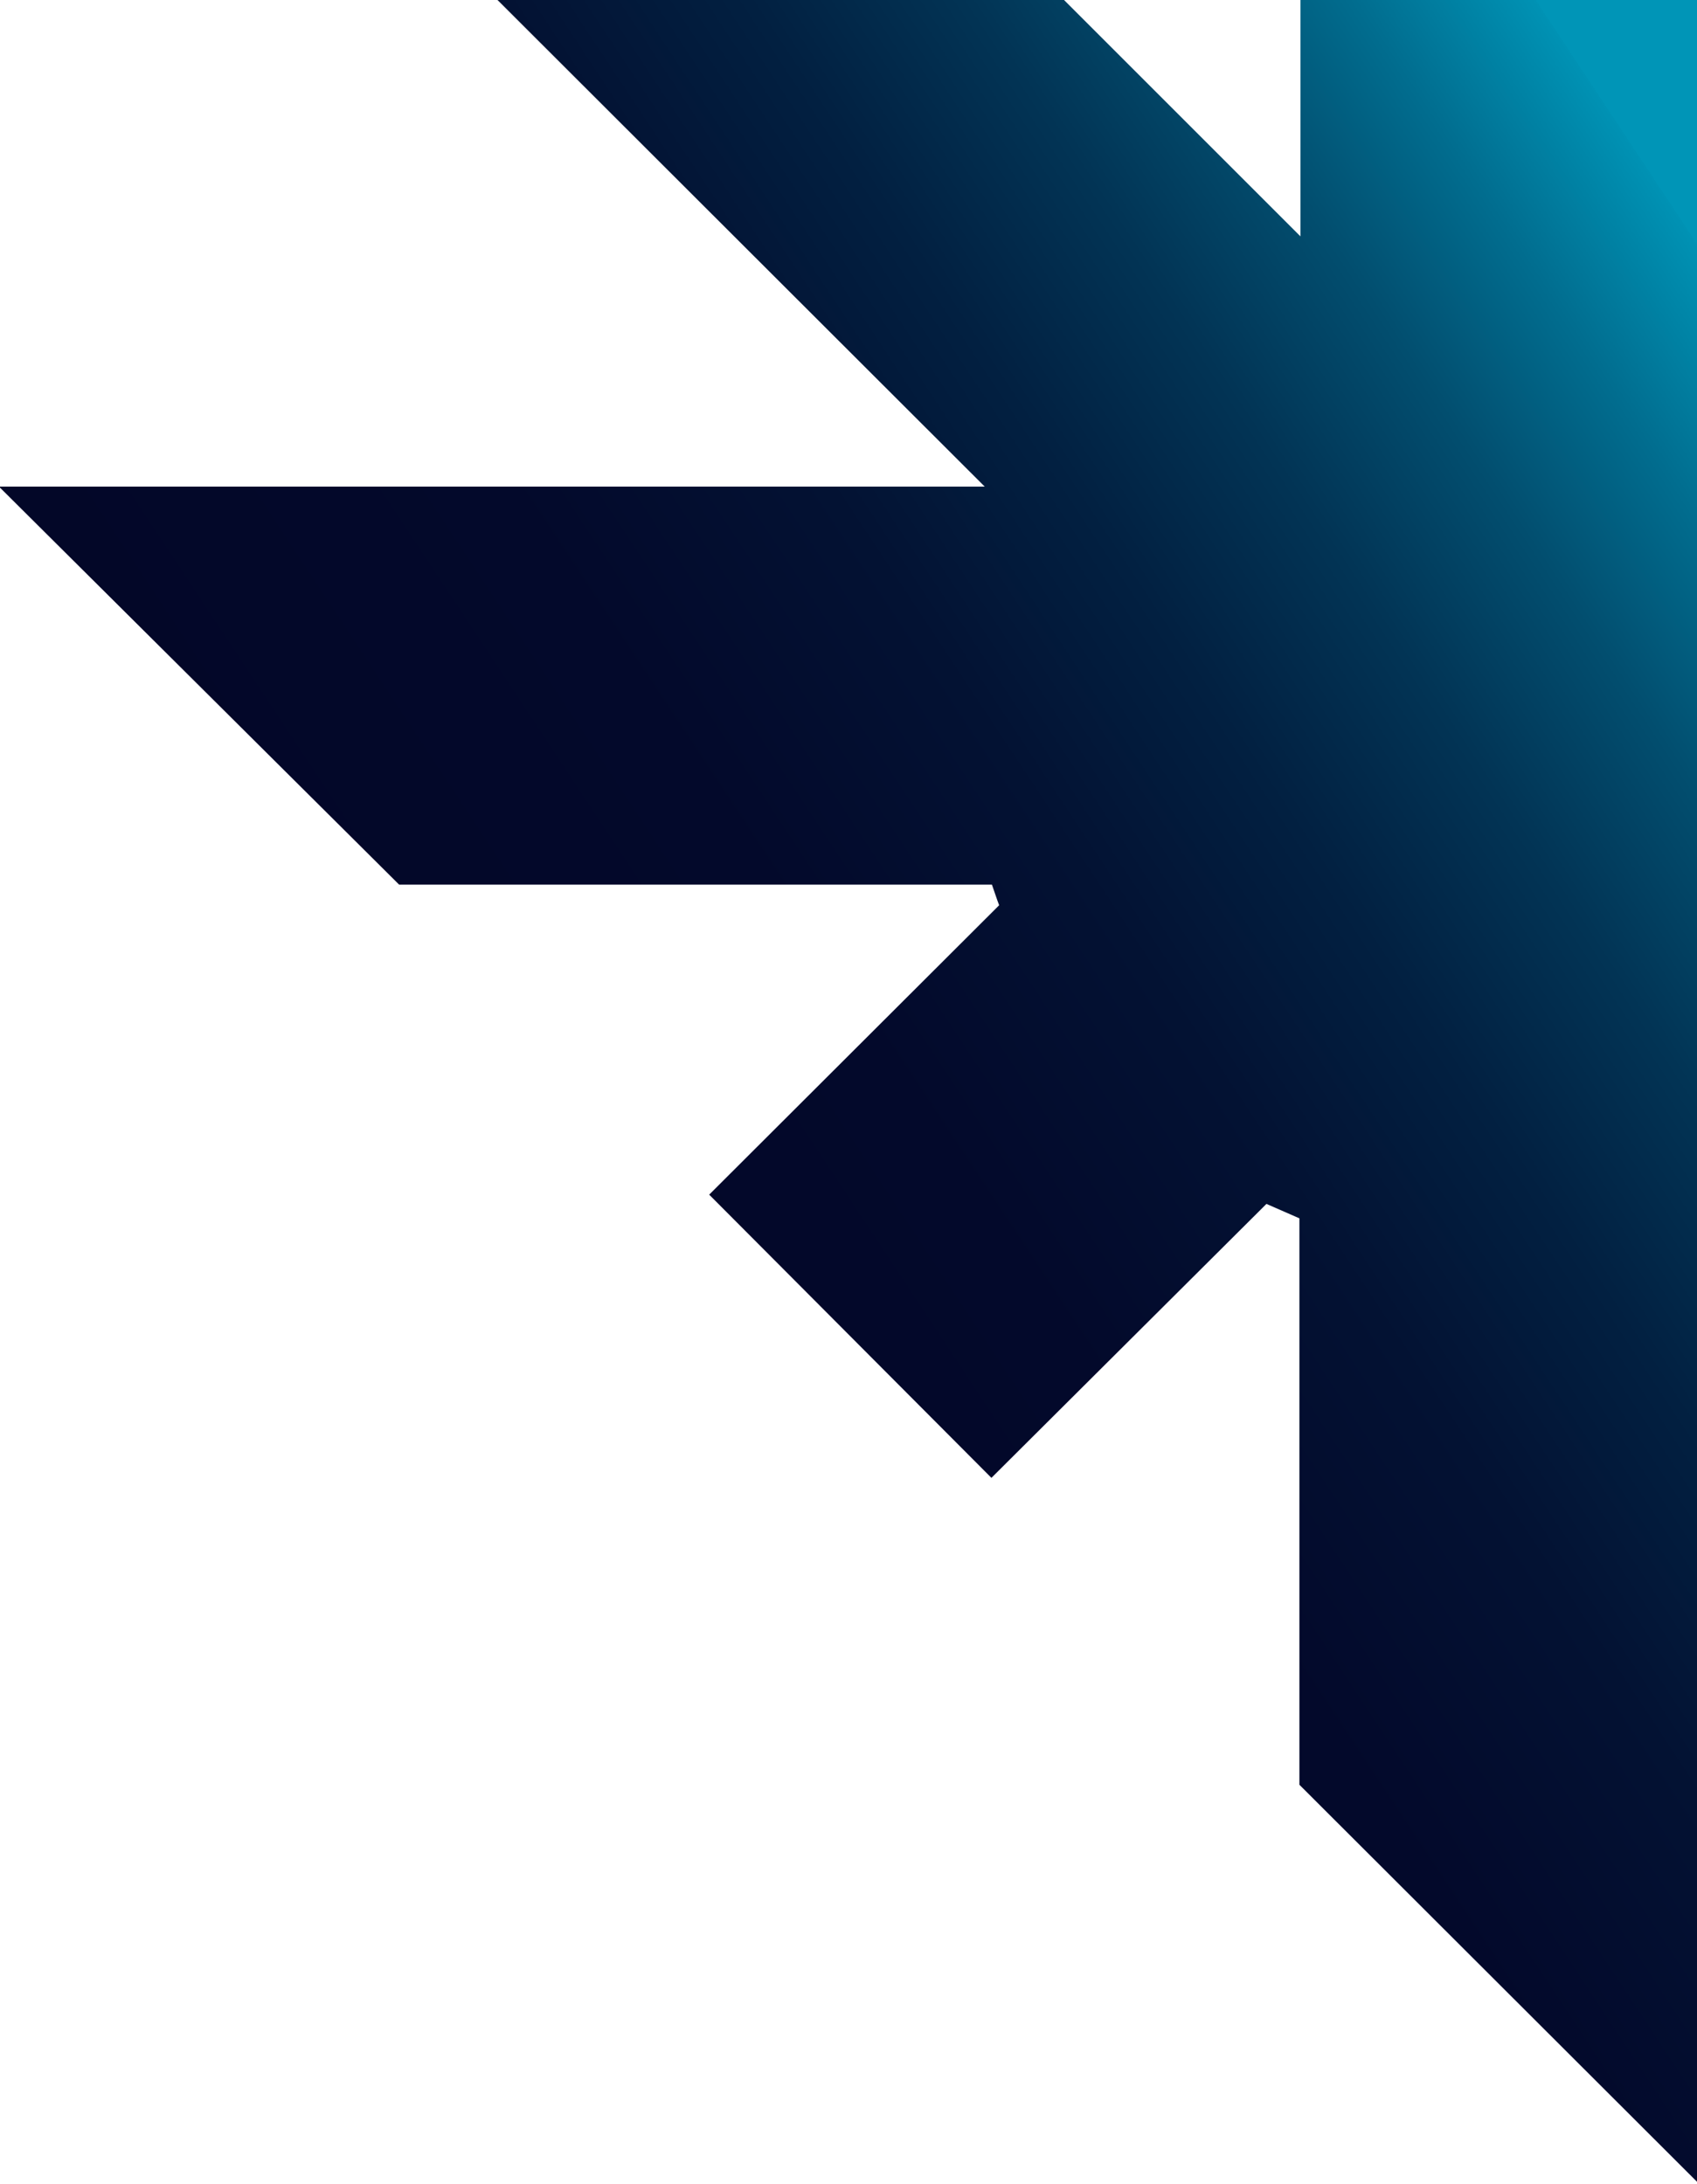 <?xml version="1.0" encoding="UTF-8"?>
<svg xmlns="http://www.w3.org/2000/svg" xmlns:xlink="http://www.w3.org/1999/xlink" id="Layer_1" data-name="Layer 1" width="32.95" height="42.41" viewBox="0 0 32.95 42.41">
  <defs>
    <linearGradient id="linear-gradient" x1="12.91" y1="28.23" x2="40.19" y2="10.19" gradientUnits="userSpaceOnUse">
      <stop offset="0" stop-color="#030728"></stop>
      <stop offset="0.25" stop-color="#03092b"></stop>
      <stop offset="0.41" stop-color="#031233"></stop>
      <stop offset="0.53" stop-color="#022041"></stop>
      <stop offset="0.64" stop-color="#023455"></stop>
      <stop offset="0.74" stop-color="#024e6f"></stop>
      <stop offset="0.83" stop-color="#016d8f"></stop>
      <stop offset="0.92" stop-color="#0092b4"></stop>
      <stop offset="0.92" stop-color="#0095b7"></stop>
    </linearGradient>
  </defs>
  <path d="M34,.8V43.2l-7.75-7.74v-11l-.64-.28L20.27,29.5,14.79,24l5.63-5.62c-.05-.13-.09-.26-.14-.4H8.77L1,10.25H20.14L10.68.8h11l4.59,4.59V.8Z" transform="translate(-1.02 -0.8)" fill="url(#linear-gradient)"></path>
</svg>
